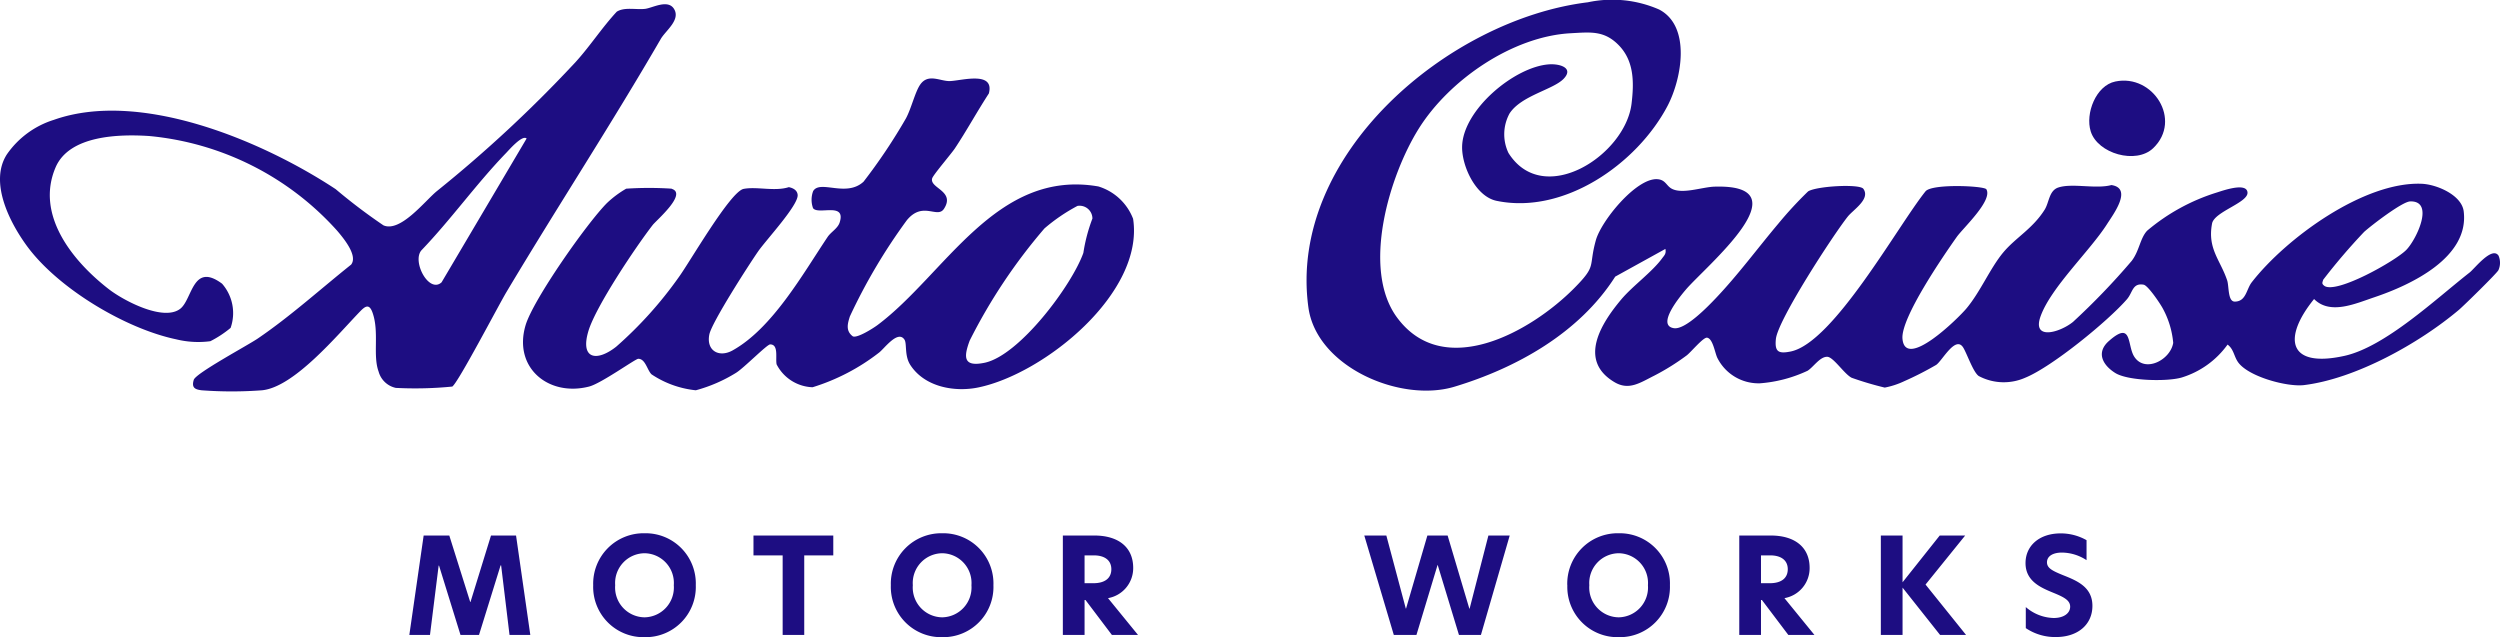 <svg xmlns="http://www.w3.org/2000/svg" width="187.64" height="47.824" viewBox="0 0 187.64 47.824"><g transform="translate(-37.378 -27.371)"><g transform="translate(37.378 27.371)"><path d="M595.953,14.214c.526.833-1.744,2.922-2.215,3.588-1.015,1.434-4.205,6.081-4.074,7.637.2,2.39,4.171-1.521,4.785-2.249,1.064-1.261,1.794-3.047,2.786-4.231.93-1.11,2.2-1.771,3.1-3.2.345-.551.324-1.438,1.031-1.668,1.053-.342,2.815.133,3.979-.182,1.616.241.142,2.194-.327,2.931-1.285,2.014-4.191,4.733-4.981,6.9-.682,1.868,1.445,1.236,2.424.443a52.615,52.615,0,0,0,4.411-4.587c.576-.758.624-1.693,1.157-2.262a14.967,14.967,0,0,1,5.231-2.867c.462-.146,2.231-.777,2.3-.007S613.068,15.9,612.9,16.8c-.356,1.888.615,2.721,1.132,4.256.151.446.038,1.6.572,1.6.853,0,.871-.929,1.27-1.443,2.571-3.311,8.423-7.583,12.767-7.4,1.13.049,3,.849,3.147,2.073.425,3.462-3.954,5.517-6.7,6.442-1.448.488-3.333,1.346-4.531.135-2.354,2.9-2,5.21,2.275,4.267,3.066-.677,6.867-4.277,9.4-6.257.372-.292,1.686-2,2.172-1.261a1.341,1.341,0,0,1-.011,1.085c-.1.22-2.588,2.658-2.962,2.975-2.991,2.523-7.747,5.172-11.623,5.65-1.26.155-4.143-.621-4.936-1.692-.331-.448-.333-1-.808-1.348A6.628,6.628,0,0,1,610.6,28.36c-1.112.313-4.011.247-4.961-.344s-1.461-1.539-.484-2.4c1.773-1.571,1.357.3,1.9,1.164.79,1.254,2.717.268,2.93-1.026a6.624,6.624,0,0,0-.774-2.568c-.2-.38-1.123-1.747-1.449-1.8-.846-.144-.81.587-1.251,1.094-1.445,1.661-5.622,5.064-7.615,5.881a3.992,3.992,0,0,1-3.507-.119c-.412-.281-.866-1.636-1.157-2.122-.583-.972-1.589.992-2.044,1.29a24.239,24.239,0,0,1-2.383,1.216,6.1,6.1,0,0,1-1.472.484,24.464,24.464,0,0,1-2.48-.736c-.554-.275-1.371-1.564-1.835-1.576-.547-.014-1.028.763-1.474,1.047a10.221,10.221,0,0,1-3.569.943,3.456,3.456,0,0,1-3.185-1.866c-.2-.362-.338-1.483-.792-1.558-.277-.047-1.2,1.076-1.524,1.326a17.462,17.462,0,0,1-2.436,1.522c-1.082.543-1.9,1.125-2.973.5-2.773-1.629-1.033-4.405.491-6.217.84-1,2.307-2.053,3.052-3.066.182-.247.338-.364.261-.727l-3.766,2.08c-2.7,4.243-7.434,6.865-12.069,8.263-4.036,1.218-10.345-1.472-10.959-5.953-1.566-11.429,10.5-21.617,20.968-22.9a8.782,8.782,0,0,1,5.354.54c2.429,1.263,1.692,5.226.63,7.243-2.284,4.337-7.763,8.172-12.831,7.117-1.544-.322-2.595-2.559-2.584-4.036.022-2.773,3.934-6.036,6.534-6.208.813-.054,1.872.274,1.082,1.089s-3.182,1.254-4.056,2.6a3.264,3.264,0,0,0-.081,2.962c2.613,4.151,8.774.18,9.239-3.7.191-1.593.2-3.2-.966-4.391-1.089-1.114-2.123-.974-3.6-.894-4.351.232-9.089,3.478-11.393,7.14-2.221,3.529-4.324,10.536-1.654,14.18,3.5,4.772,10.052,1.094,13.3-2.177,1.733-1.747,1.065-1.551,1.629-3.59.4-1.468,3.023-4.677,4.6-4.6.637.032.686.495,1.1.716.808.432,2.287-.128,3.219-.155,6.851-.2-.7,6.009-2.163,7.732-.4.471-2.251,2.685-.891,2.892.857.131,2.548-1.625,3.147-2.255,1.684-1.773,3.119-3.73,4.677-5.578a29.25,29.25,0,0,1,2.244-2.433c.621-.4,3.874-.585,4.151-.193.545.774-.768,1.569-1.177,2.087-1.1,1.391-5.251,7.761-5.391,9.19-.094.947.183,1.121,1.116.93,3.21-.659,8.037-9.435,10.115-12.019.477-.59,4.4-.416,4.569-.155Zm31.814.923c-.592.016-2.913,1.8-3.455,2.289a45.807,45.807,0,0,0-3.07,3.59c-.063.227-.135.292.1.468.938.594,5.309-1.873,6.129-2.7.757-.763,2.167-3.7.3-3.648Z" transform="translate(-446.872 -0.019)" fill="#1d0d82"/><path d="M229.264,41.041c1.2.367-1.15,2.361-1.425,2.714-1.269,1.636-4.268,6.108-4.823,7.952-.641,2.134.63,2.327,2.082,1.184a29.842,29.842,0,0,0,4.69-5.208c.831-1.134,3.88-6.448,4.877-6.638s2.338.209,3.392-.131c.319.068.628.225.662.579.072.768-2.375,3.39-2.964,4.24-.7,1.008-3.482,5.334-3.664,6.235-.248,1.231.734,1.765,1.746,1.2,3-1.672,5.28-5.757,7.135-8.521.247-.367.758-.635.9-1.082.5-1.567-1.625-.533-2-1.078a1.857,1.857,0,0,1,.009-1.274c.52-.878,2.485.495,3.786-.711a42.116,42.116,0,0,0,3.176-4.742c.4-.734.689-1.983,1.067-2.532.6-.878,1.5-.257,2.23-.275.848-.02,3.378-.792,2.93.929-.88,1.351-1.656,2.775-2.546,4.117-.3.446-1.641,2-1.711,2.262-.2.741,1.751.936.893,2.271-.5.783-1.576-.6-2.786.857a42.646,42.646,0,0,0-4.283,7.23c-.178.561-.318,1.085.22,1.492.326.162,1.539-.608,1.861-.849,5.085-3.811,8.895-11.733,16.57-10.4a4.056,4.056,0,0,1,2.608,2.429c.857,5.566-6.68,11.637-11.612,12.656-1.8.373-4.042-.036-5.111-1.69-.453-.7-.238-1.594-.439-1.9-.5-.749-1.519.691-1.915.983a15.609,15.609,0,0,1-4.979,2.593,3.156,3.156,0,0,1-2.7-1.715c-.1-.461.173-1.508-.488-1.5-.234,0-1.976,1.776-2.555,2.131a11.334,11.334,0,0,1-3.021,1.312,7.329,7.329,0,0,1-3.322-1.195c-.328-.311-.459-1.173-1-1.168-.212,0-2.773,1.846-3.684,2.082-3.034.785-5.715-1.405-4.774-4.594.569-1.929,4.627-7.695,6.113-9.181a7.569,7.569,0,0,1,1.443-1.076,26.363,26.363,0,0,1,3.419,0Zm30.451,1.285a13.47,13.47,0,0,0-2.471,1.686,41.4,41.4,0,0,0-5.613,8.42c-.455,1.229-.5,2,1.123,1.663,2.616-.551,6.541-5.805,7.409-8.245a12.476,12.476,0,0,1,.68-2.579.964.964,0,0,0-1.13-.947Z" transform="translate(-178.85 -26.868)" fill="#1d0d82"/><path d="M26.337,21.348c.56-.664-.558-2-1.028-2.554a21.651,21.651,0,0,0-14.115-7.115c-2.231-.146-5.985-.067-7.023,2.348-1.533,3.57,1.27,7.036,3.988,9.143,1.128.875,4.124,2.447,5.37,1.472.914-.714.923-3.525,3.135-1.88a3.35,3.35,0,0,1,.642,3.318,8.127,8.127,0,0,1-1.521,1,6.926,6.926,0,0,1-2.573-.144C9.42,26.14,4.36,23.124,2.026,19.944.723,18.168-.825,15.15.509,13.063a6.713,6.713,0,0,1,3.523-2.595c6.491-2.3,15.667,1.576,21.16,5.2a42.613,42.613,0,0,0,3.585,2.715c1.267.554,3.1-1.818,4-2.561A98.678,98.678,0,0,0,43.215,6.11c1.082-1.193,1.974-2.58,3.075-3.763.579-.365,1.449-.133,2.125-.212.552-.065,1.717-.752,2.177.013.495.822-.637,1.621-1,2.246-3.732,6.437-7.777,12.62-11.585,19-.6,1.006-3.64,6.833-4.065,7.09a28.326,28.326,0,0,1-4.236.1,1.713,1.713,0,0,1-1.292-1.225c-.452-1.231.061-2.942-.45-4.407-.243-.7-.54-.52-.93-.117-1.677,1.729-4.961,5.712-7.385,5.929a30.491,30.491,0,0,1-4.515,0c-.515-.063-.77-.2-.594-.785.151-.5,4.076-2.6,4.815-3.108,2.42-1.647,4.693-3.7,6.978-5.526Zm13.187-9.482c-.322-.3-1.312.849-1.531,1.076-2.244,2.323-4.126,4.979-6.361,7.311-.734.83.561,3.273,1.508,2.408l6.385-10.8Z" transform="translate(0.003 -1.47)" fill="#1d0d82"/><path d="M873.369,33.711c2.829-.587,5.033,2.894,2.843,5-1.292,1.243-4.175.41-4.693-1.256C871.1,36.124,871.9,34.015,873.369,33.711Z" transform="translate(-714.598 -27.594)" fill="#1d0d82"/></g><path d="M-60.975-5.2h.03l1.61,5.2h1.39l1.62-5.22h.04l.63,5.22h1.56l-1.07-7.46h-1.88l-1.54,4.99h-.02l-1.57-4.99H-62.1L-63.175,0h1.55Zm15.46,3.88a2.238,2.238,0,0,1-2.21-2.41,2.235,2.235,0,0,1,2.21-2.4,2.232,2.232,0,0,1,2.19,2.4A2.241,2.241,0,0,1-45.515-1.32Zm-3.86-2.41a3.774,3.774,0,0,0,3.86,3.9,3.769,3.769,0,0,0,3.84-3.9,3.769,3.769,0,0,0-3.84-3.9A3.786,3.786,0,0,0-49.375-3.73ZM-35.155,0h1.62V-5.97h2.18V-7.46h-5.99v1.49h2.19Zm11.98-1.32a2.238,2.238,0,0,1-2.21-2.41,2.235,2.235,0,0,1,2.21-2.4,2.232,2.232,0,0,1,2.19,2.4A2.241,2.241,0,0,1-23.175-1.32Zm-3.86-2.41a3.774,3.774,0,0,0,3.86,3.9,3.769,3.769,0,0,0,3.84-3.9,3.769,3.769,0,0,0-3.84-3.9A3.786,3.786,0,0,0-27.035-3.73ZM-14.125,0h1.63V-2.62h.07L-10.445,0h1.96l-2.25-2.76a2.283,2.283,0,0,0,1.89-2.27c0-1.56-1.12-2.43-2.92-2.43h-2.36Zm1.63-3.88V-5.97h.69c.81,0,1.32.36,1.32,1.04,0,.66-.47,1.05-1.35,1.05ZM15.605,0h1.65l2.16-7.46h-1.6l-1.41,5.49h-.02l-1.63-5.49h-1.52l-1.6,5.48h-.02l-1.46-5.48H8.5L10.715,0h1.7L14-5.25h.01ZM27.6-1.32a2.238,2.238,0,0,1-2.21-2.41,2.235,2.235,0,0,1,2.21-2.4,2.232,2.232,0,0,1,2.19,2.4A2.241,2.241,0,0,1,27.6-1.32Zm-3.86-2.41A3.774,3.774,0,0,0,27.6.17a3.769,3.769,0,0,0,3.84-3.9,3.769,3.769,0,0,0-3.84-3.9A3.786,3.786,0,0,0,23.735-3.73ZM36.645,0h1.63V-2.62h.07L40.325,0h1.96l-2.25-2.76a2.283,2.283,0,0,0,1.89-2.27c0-1.56-1.12-2.43-2.92-2.43h-2.36Zm1.63-3.88V-5.97h.69c.81,0,1.32.36,1.32,1.04,0,.66-.47,1.05-1.35,1.05ZM53.6-7.46h-1.91L48.9-3.95V-7.46h-1.63V0H48.9V-3.55L51.715,0h1.95l-3.04-3.78Zm7.17-.16c-1.61,0-2.64.93-2.64,2.23,0,1.33,1.1,1.82,2.02,2.2.81.33,1.33.57,1.33,1.07s-.49.85-1.23.85a3.3,3.3,0,0,1-2.1-.82V-.51a3.937,3.937,0,0,0,2.26.67c1.65,0,2.74-.94,2.74-2.34,0-1.42-1.16-1.89-2.22-2.31-.78-.32-1.19-.52-1.19-.96,0-.47.46-.73,1.12-.73a3.421,3.421,0,0,1,1.85.57v-1.5A3.918,3.918,0,0,0,60.775-7.62Z" transform="translate(131.276 75.025)" fill="#1d0d82"/></g></svg>